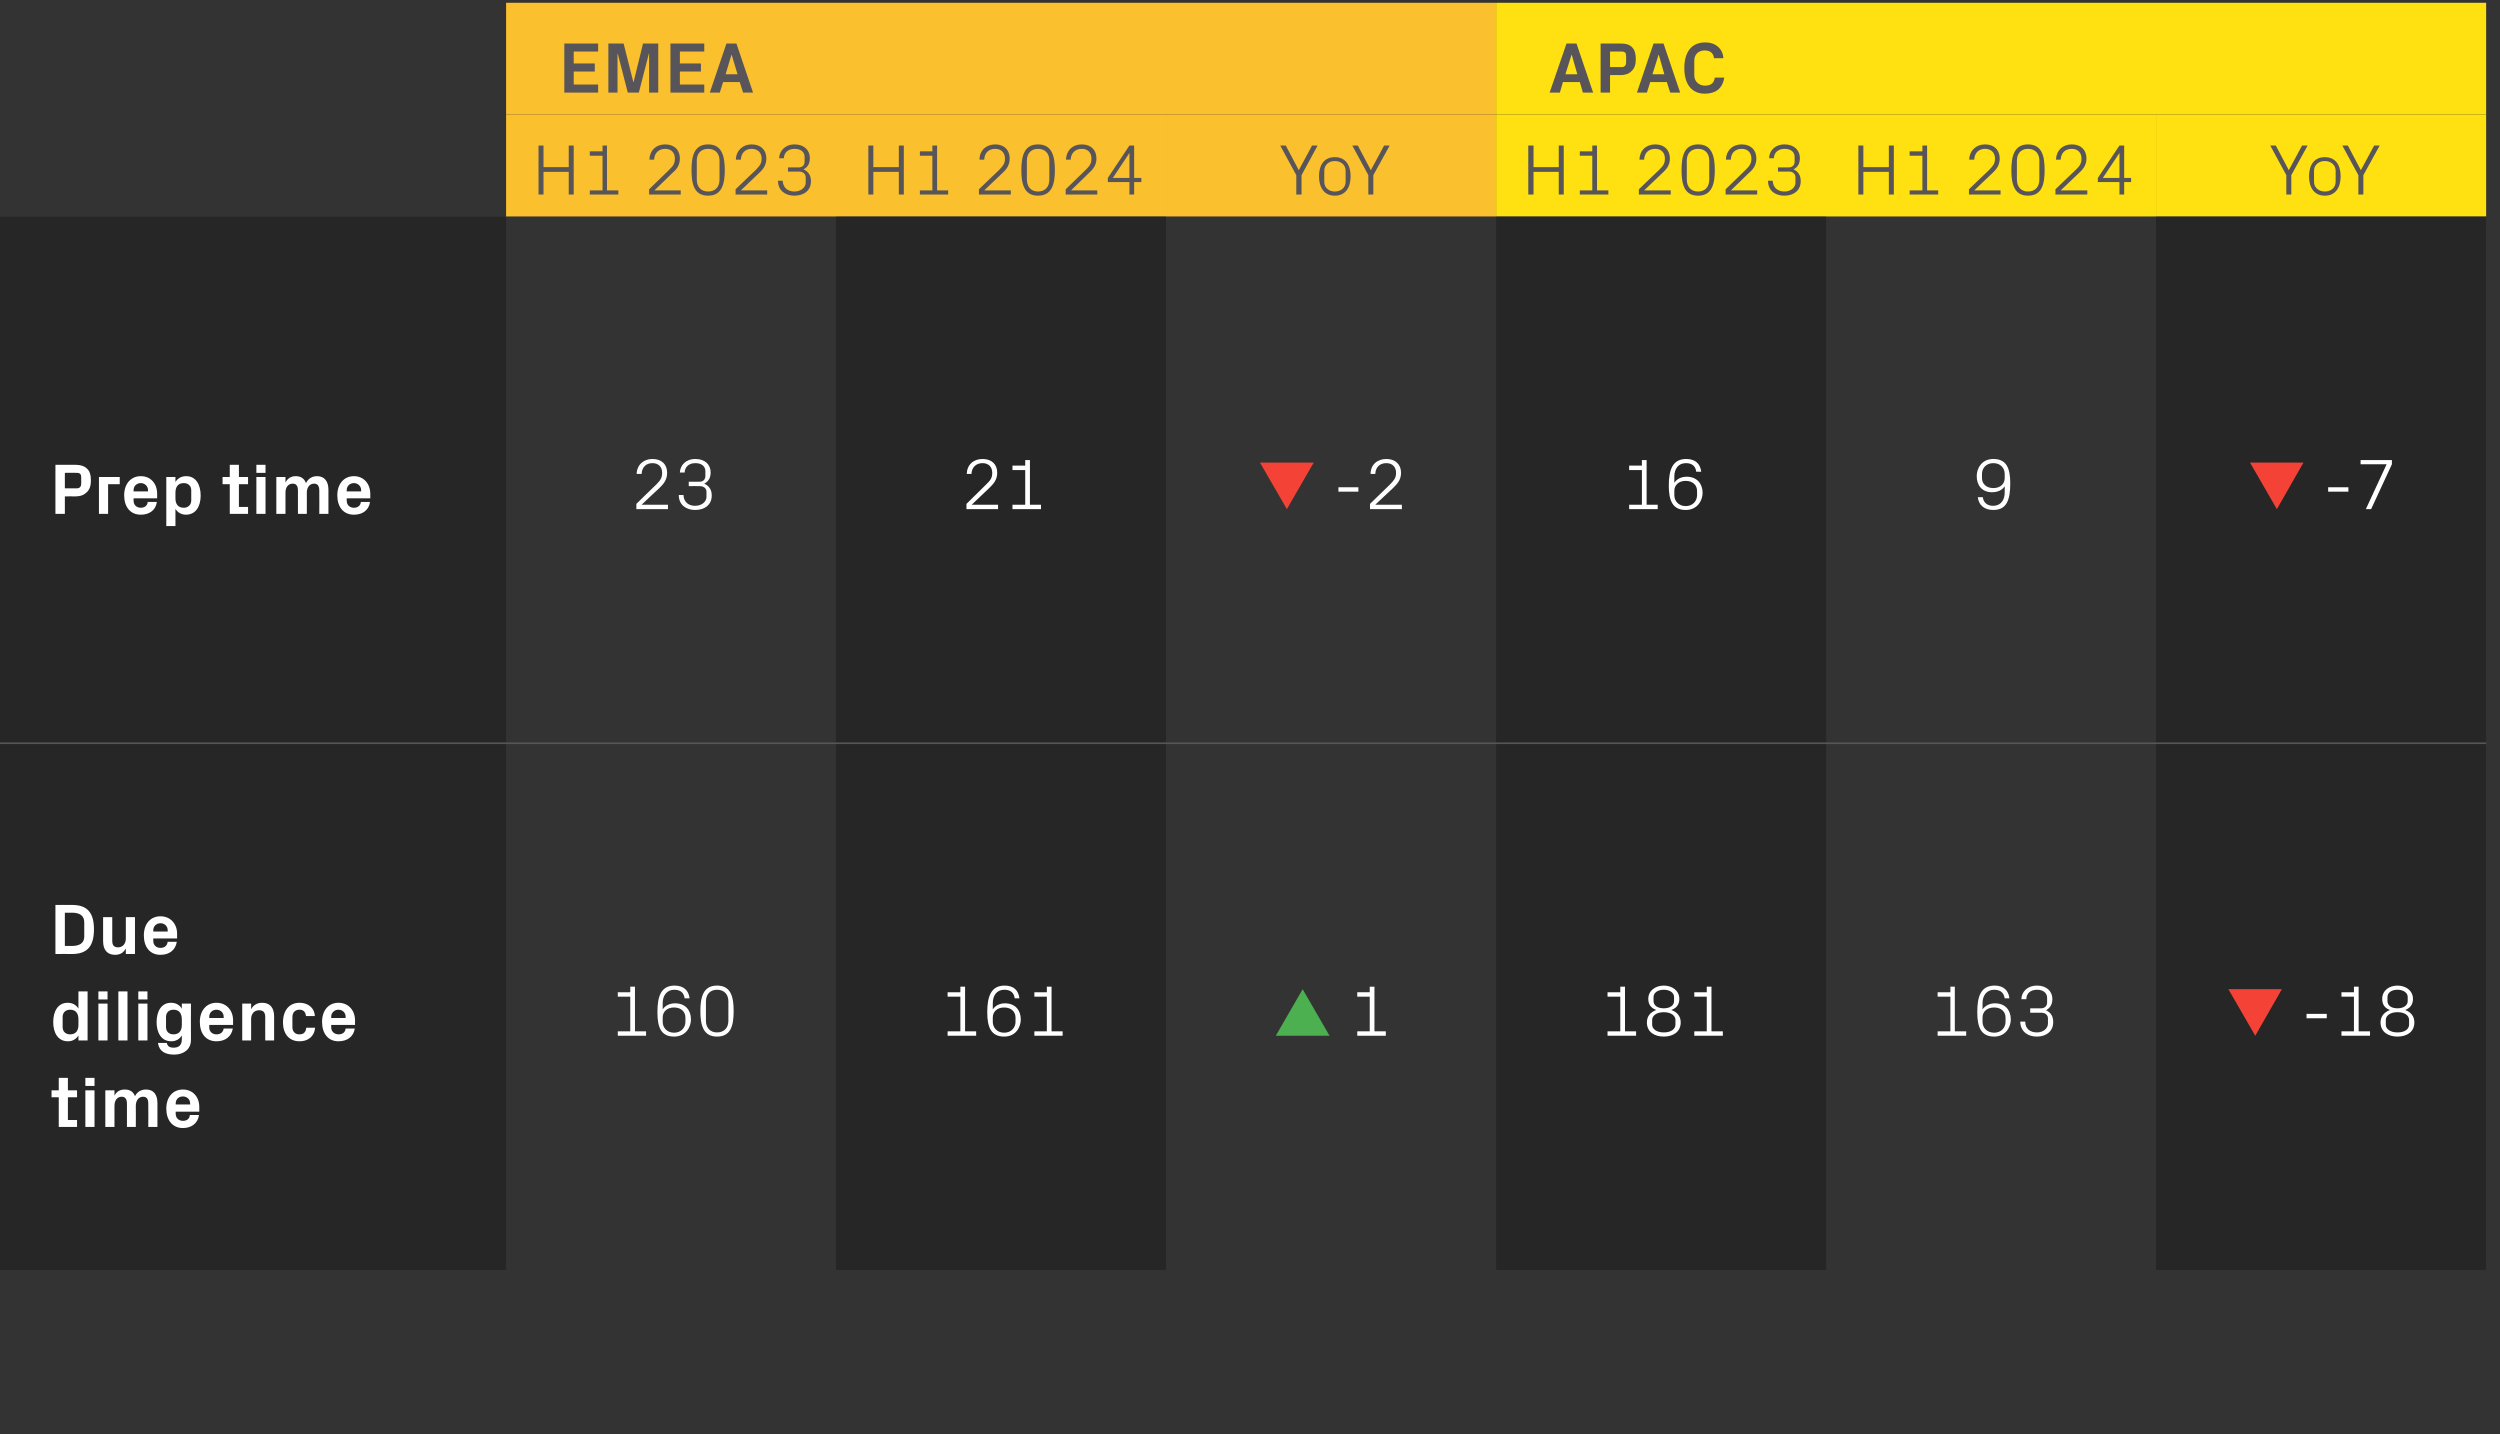 <?xml version="1.0" standalone="no"?><!DOCTYPE svg PUBLIC "-//W3C//DTD SVG 1.1//EN" "http://www.w3.org/Graphics/SVG/1.1/DTD/svg11.dtd"><svg xmlns="http://www.w3.org/2000/svg" version="1.1" width="902px" height="517.5px" viewBox="0 -1 902 517.5" style="top:-1px"><rect x="0" y="-1" width="902" height="517.5" fill="#333333" stroke="none"/>  <desc>,EMEA,APAC,,H1 2023,H1 2024,YoY,H1 2023,H1 2024,YoY,Prep time,23,21,￼ 2,16,9,￼ 7,Due diligence time,160,161,￼ 1,181,1...</desc>  <defs/>  <g class="svg-tables">    <g class="svg-table-background">      <rect x="182.6" y="0" width="357.2" height="40.3" class="svg-cell-fill" style="fill:#fbc02d;"/>      <rect x="539.8" y="0" width="357.2" height="40.3" class="svg-cell-fill" style="fill:#ffe010;"/>      <rect x="182.6" y="40.3" width="119.1" height="36.8" class="svg-cell-fill" style="fill:#fbc02d;"/>      <rect x="301.6" y="40.3" width="119.1" height="36.8" class="svg-cell-fill" style="fill:#fbc02d;"/>      <rect x="420.7" y="40.3" width="119.1" height="36.8" class="svg-cell-fill" style="fill:#fbc02d;"/>      <rect x="539.8" y="40.3" width="119.1" height="36.8" class="svg-cell-fill" style="fill:#ffe010;"/>      <rect x="658.8" y="40.3" width="119.1" height="36.8" class="svg-cell-fill" style="fill:#ffe010;"/>      <rect x="777.9" y="40.3" width="119.1" height="36.8" class="svg-cell-fill" style="fill:#ffe010;"/>      <rect x="-1" y="77.2" width="183.6" height="190" class="svg-cell-fill" style="fill:#262626;"/>      <line x1="-1" y1="267.2" x2="182.6" y2="267.2" stroke="#575559" stroke-width="0.5"/>      <line x1="182.6" y1="267.2" x2="301.7" y2="267.2" stroke="#575559" stroke-width="0.5"/>      <rect x="301.6" y="77.2" width="119.1" height="190" class="svg-cell-fill" style="fill:#262626;"/>      <line x1="301.6" y1="267.2" x2="420.7" y2="267.2" stroke="#575559" stroke-width="0.5"/>      <line x1="420.7" y1="267.2" x2="539.8" y2="267.2" stroke="#575559" stroke-width="0.5"/>      <rect x="539.8" y="77.2" width="119.1" height="190" class="svg-cell-fill" style="fill:#262626;"/>      <line x1="539.8" y1="267.2" x2="658.9" y2="267.2" stroke="#575559" stroke-width="0.5"/>      <line x1="658.8" y1="267.2" x2="777.9" y2="267.2" stroke="#575559" stroke-width="0.5"/>      <rect x="777.9" y="77.2" width="119.1" height="190" class="svg-cell-fill" style="fill:#262626;"/>      <line x1="777.9" y1="267.2" x2="897" y2="267.2" stroke="#575559" stroke-width="0.5"/>      <rect x="-1" y="267.2" width="183.6" height="190" class="svg-cell-fill" style="fill:#262626;"/>      <line x1="-1" y1="267.2" x2="182.6" y2="267.2" stroke="#575559" stroke-width="0.5"/>      <line x1="182.6" y1="267.2" x2="301.7" y2="267.2" stroke="#575559" stroke-width="0.5"/>      <rect x="301.6" y="267.2" width="119.1" height="190" class="svg-cell-fill" style="fill:#262626;"/>      <line x1="301.6" y1="267.2" x2="420.7" y2="267.2" stroke="#575559" stroke-width="0.5"/>      <line x1="420.7" y1="267.2" x2="539.8" y2="267.2" stroke="#575559" stroke-width="0.5"/>      <rect x="539.8" y="267.2" width="119.1" height="190" class="svg-cell-fill" style="fill:#262626;"/>      <line x1="539.8" y1="267.2" x2="658.9" y2="267.2" stroke="#575559" stroke-width="0.5"/>      <line x1="658.8" y1="267.2" x2="777.9" y2="267.2" stroke="#575559" stroke-width="0.5"/>      <rect x="777.9" y="267.2" width="119.1" height="190" class="svg-cell-fill" style="fill:#262626;"/>      <line x1="777.9" y1="267.2" x2="897" y2="267.2" stroke="#575559" stroke-width="0.5"/>    </g>  </g>  <g id="Polygon43420">    <path d="M 832.2 364.8 L 839.5 364.8 L 839.5 366.4 L 832.2 366.4 L 832.2 364.8 Z M 844.8 371.1 L 849.3 371.1 L 849.3 358.6 L 844.8 358.6 L 844.8 357 L 849.3 357 L 849.3 355 L 851 355 L 851 371.1 L 855.1 371.1 L 855.1 372.7 L 844.8 372.7 L 844.8 371.1 Z M 858.9 367.9 C 858.9 365.7 860.2 364.2 862.3 363.4 C 860.3 362.7 859.5 361.3 859.5 359.4 C 859.5 356.4 862 354.6 865 354.6 C 868 354.6 870.6 356.4 870.6 359.4 C 870.6 361.3 869.7 362.7 867.8 363.4 C 869.9 364.2 871.1 365.7 871.1 367.9 C 871.1 371.4 868.3 373 865 373 C 861.8 373 858.9 371.4 858.9 367.9 Z M 868.7 358.7 C 868.7 357.3 867.3 356.1 865 356.1 C 862.7 356.1 861.4 357.3 861.4 358.7 C 861.4 358.7 861.4 360.2 861.4 360.2 C 861.4 361.7 862.7 362.8 865 362.8 C 867.3 362.8 868.7 361.7 868.7 360.2 C 868.7 360.2 868.7 358.7 868.7 358.7 Z M 860.8 368.7 C 860.8 370.2 862.3 371.5 865 371.5 C 867.8 371.5 869.2 370.2 869.2 368.7 C 869.2 368.7 869.2 367 869.2 367 C 869.2 365.5 867.8 364.2 865 364.2 C 862.3 364.2 860.8 365.5 860.8 367 C 860.8 367 860.8 368.7 860.8 368.7 Z " stroke="none" fill="#fff"/>  </g>  <g id="Polygon43418">    <path d="M 699.1 371.1 L 703.7 371.1 L 703.7 358.6 L 699.1 358.6 L 699.1 357 L 703.7 357 L 703.7 355 L 705.3 355 L 705.3 371.1 L 709.4 371.1 L 709.4 372.7 L 699.1 372.7 L 699.1 371.1 Z M 713.4 364.2 C 713.4 358.6 714.6 354.6 719.7 354.6 C 722.9 354.6 724.7 356.4 725 359.2 C 725 359.2 723.3 359.2 723.3 359.2 C 723 357.4 722 356.1 719.5 356.1 C 716.8 356.1 715.3 358.2 715.3 360.9 C 715.3 360.9 715.3 363.2 715.3 363.2 C 716.3 361.8 717.9 361 719.8 361 C 723.5 361 725.5 363.5 725.5 366.8 C 725.5 369.5 723.7 373 719.5 373 C 714.7 373 713.4 369.5 713.4 364.2 Z M 723.6 367.7 C 723.6 367.7 723.6 366.1 723.6 366.1 C 723.6 364.1 722.1 362.5 719.5 362.5 C 716.8 362.5 715.3 364.1 715.3 366.1 C 715.3 366.1 715.3 367.7 715.3 367.7 C 715.3 369.7 716.8 371.6 719.5 371.6 C 722.1 371.6 723.6 369.7 723.6 367.7 Z M 732.5 364.4 L 732.5 362.8 C 732.5 362.8 736.4 362.81 736.4 362.8 C 737.8 362.8 738.6 361.9 738.6 360.7 C 738.6 360.7 738.6 359 738.6 359 C 738.6 357.3 737.2 356.1 735 356.1 C 732.5 356.1 731.1 357.5 731.1 359.5 C 731.1 359.5 729.3 359.5 729.3 359.5 C 729.4 356.9 731.4 354.6 735 354.6 C 738.3 354.6 740.5 356.6 740.5 359.4 C 740.5 361.5 739.6 362.7 738.2 363.5 C 739.9 364.3 740.8 365.6 740.8 367.8 C 740.8 371 738.4 373 734.9 373 C 731.6 373 729 371.2 728.9 367.6 C 728.9 367.6 730.7 367.6 730.7 367.6 C 730.7 370.2 732.5 371.5 734.9 371.5 C 737.3 371.5 738.9 370 738.9 368.3 C 738.9 368.3 738.9 366.4 738.9 366.4 C 738.9 365.3 738 364.4 736.6 364.4 C 736.58 364.35 732.5 364.4 732.5 364.4 Z " stroke="none" fill="#fff"/>  </g>  <g id="Polygon43417">    <path d="M 580 371.1 L 584.6 371.1 L 584.6 358.6 L 580 358.6 L 580 357 L 584.6 357 L 584.6 355 L 586.3 355 L 586.3 371.1 L 590.3 371.1 L 590.3 372.7 L 580 372.7 L 580 371.1 Z M 594.2 367.9 C 594.2 365.7 595.4 364.2 597.6 363.4 C 595.6 362.7 594.7 361.3 594.7 359.4 C 594.7 356.4 597.3 354.6 600.3 354.6 C 603.3 354.6 605.9 356.4 605.9 359.4 C 605.9 361.3 605 362.7 603 363.4 C 605.2 364.2 606.4 365.7 606.4 367.9 C 606.4 371.4 603.5 373 600.3 373 C 597 373 594.2 371.4 594.2 367.9 Z M 604 358.7 C 604 357.3 602.6 356.1 600.3 356.1 C 598 356.1 596.6 357.3 596.6 358.7 C 596.6 358.7 596.6 360.2 596.6 360.2 C 596.6 361.7 598 362.8 600.3 362.8 C 602.6 362.8 604 361.7 604 360.2 C 604 360.2 604 358.7 604 358.7 Z M 596.1 368.7 C 596.1 370.2 597.6 371.5 600.3 371.5 C 603 371.5 604.5 370.2 604.5 368.7 C 604.5 368.7 604.5 367 604.5 367 C 604.5 365.5 603 364.2 600.3 364.2 C 597.6 364.2 596.1 365.5 596.1 367 C 596.1 367 596.1 368.7 596.1 368.7 Z M 611.3 371.1 L 615.8 371.1 L 615.8 358.6 L 611.3 358.6 L 611.3 357 L 615.8 357 L 615.8 355 L 617.5 355 L 617.5 371.1 L 621.6 371.1 L 621.6 372.7 L 611.3 372.7 L 611.3 371.1 Z " stroke="none" fill="#fff"/>  </g>  <g id="Polygon43416">    <path d="M 489.7 371.1 L 494.2 371.1 L 494.2 358.6 L 489.7 358.6 L 489.7 357 L 494.2 357 L 494.2 355 L 495.9 355 L 495.9 371.1 L 500 371.1 L 500 372.7 L 489.7 372.7 L 489.7 371.1 Z " stroke="none" fill="#fff"/>  </g>  <g id="Polygon43414">    <path d="M 341.9 371.1 L 346.5 371.1 L 346.5 358.6 L 341.9 358.6 L 341.9 357 L 346.5 357 L 346.5 355 L 348.2 355 L 348.2 371.1 L 352.2 371.1 L 352.2 372.7 L 341.9 372.7 L 341.9 371.1 Z M 356.2 364.2 C 356.2 358.6 357.5 354.6 362.5 354.6 C 365.8 354.6 367.5 356.4 367.8 359.2 C 367.8 359.2 366.1 359.2 366.1 359.2 C 365.9 357.4 364.8 356.1 362.4 356.1 C 359.6 356.1 358.2 358.2 358.2 360.9 C 358.2 360.9 358.2 363.2 358.2 363.2 C 359.1 361.8 360.7 361 362.6 361 C 366.3 361 368.3 363.5 368.3 366.8 C 368.3 369.5 366.6 373 362.3 373 C 357.5 373 356.2 369.5 356.2 364.2 Z M 366.4 367.7 C 366.4 367.7 366.4 366.1 366.4 366.1 C 366.4 364.1 364.9 362.5 362.3 362.5 C 359.7 362.5 358.2 364.1 358.2 366.1 C 358.2 366.1 358.2 367.7 358.2 367.7 C 358.2 369.7 359.7 371.6 362.3 371.6 C 364.9 371.6 366.4 369.7 366.4 367.7 Z M 373.2 371.1 L 377.7 371.1 L 377.7 358.6 L 373.2 358.6 L 373.2 357 L 377.7 357 L 377.7 355 L 379.4 355 L 379.4 371.1 L 383.4 371.1 L 383.4 372.7 L 373.2 372.7 L 373.2 371.1 Z " stroke="none" fill="#fff"/>  </g>  <g id="Polygon43413">    <path d="M 222.9 371.1 L 227.4 371.1 L 227.4 358.6 L 222.9 358.6 L 222.9 357 L 227.4 357 L 227.4 355 L 229.1 355 L 229.1 371.1 L 233.1 371.1 L 233.1 372.7 L 222.9 372.7 L 222.9 371.1 Z M 237.2 364.2 C 237.2 358.6 238.4 354.6 243.4 354.6 C 246.7 354.6 248.5 356.4 248.8 359.2 C 248.8 359.2 247 359.2 247 359.2 C 246.8 357.4 245.7 356.1 243.3 356.1 C 240.6 356.1 239.1 358.2 239.1 360.9 C 239.1 360.9 239.1 363.2 239.1 363.2 C 240 361.8 241.6 361 243.6 361 C 247.3 361 249.3 363.5 249.3 366.8 C 249.3 369.5 247.5 373 243.2 373 C 238.4 373 237.2 369.5 237.2 364.2 Z M 247.3 367.7 C 247.3 367.7 247.3 366.1 247.3 366.1 C 247.3 364.1 245.8 362.5 243.2 362.5 C 240.6 362.5 239.1 364.1 239.1 366.1 C 239.1 366.1 239.1 367.7 239.1 367.7 C 239.1 369.7 240.6 371.6 243.2 371.6 C 245.8 371.6 247.3 369.7 247.3 367.7 Z M 258.7 373 C 253.8 373 252.7 369 252.7 363.8 C 252.7 358.6 253.8 354.6 258.7 354.6 C 263.7 354.6 264.7 358.6 264.7 363.8 C 264.7 369 263.7 373 258.7 373 Z M 262.8 360.3 C 262.8 357.7 261.2 356.1 258.7 356.1 C 256.3 356.1 254.7 357.7 254.7 360.3 C 254.7 360.3 254.7 367.3 254.7 367.3 C 254.7 369.9 256.3 371.5 258.7 371.5 C 261.2 371.5 262.8 369.9 262.8 367.3 C 262.8 367.3 262.8 360.3 262.8 360.3 Z " stroke="none" fill="#fff"/>  </g>  <g id="Polygon43412">    <path d="M 21.2 394.9 L 18.6 394.9 L 18.6 392.4 L 21.2 392.4 L 21.2 387.9 L 24.5 387.9 L 24.5 392.4 L 27.8 392.4 L 27.8 394.9 L 24.5 394.9 L 24.5 403.1 L 27.8 403.1 L 27.8 405.6 L 21.2 405.6 L 21.2 394.9 Z M 34.1 390.8 L 30.8 390.8 L 30.8 387.9 L 34.1 387.9 L 34.1 390.8 Z M 30.8 405.6 L 30.8 392.4 L 34.1 392.4 L 34.1 405.6 L 30.8 405.6 Z M 38 392.4 L 41.3 392.4 C 41.3 392.4 41.29 394.3 41.3 394.3 C 42 392.9 43.2 392.1 45 392.1 C 46.9 392.1 48.1 392.9 48.7 394.5 C 49.5 392.9 50.9 392.1 52.7 392.1 C 55.4 392.1 56.8 393.9 56.8 397 C 56.8 396.95 56.8 405.6 56.8 405.6 L 53.5 405.6 C 53.5 405.6 53.55 397.19 53.5 397.2 C 53.5 395.6 53 394.7 51.6 394.7 C 50.1 394.7 49 396 49 398 C 49.05 397.97 49 405.6 49 405.6 L 45.8 405.6 C 45.8 405.6 45.79 397.19 45.8 397.2 C 45.8 395.6 45.2 394.7 43.9 394.7 C 42.3 394.7 41.3 396 41.3 398 C 41.29 397.97 41.3 405.6 41.3 405.6 L 38 405.6 L 38 392.4 Z M 60 399 C 60 394.8 62.4 392.1 66 392.1 C 69.6 392.1 71.9 394.8 71.9 398.4 C 71.9 398.41 71.9 400.1 71.9 400.1 L 63.4 400.1 C 63.4 400.1 63.36 400.94 63.4 400.9 C 63.4 402.5 64.6 403.4 66 403.4 C 67.4 403.4 68.4 402.7 68.5 401.3 C 68.5 401.3 71.8 401.3 71.8 401.3 C 71.4 404.2 69.2 406 66 406 C 62.2 406 60 403.1 60 399 Z M 68.6 397.1 C 68.6 395.6 67.4 394.6 66 394.6 C 64.5 394.6 63.4 395.6 63.4 397.1 C 63.36 397.06 63.4 397.5 63.4 397.5 L 68.6 397.5 C 68.6 397.5 68.57 397.06 68.6 397.1 Z " stroke="none" fill="#fff"/>  </g>  <g id="Polygon43411">    <path d="M 28.3 374.4 C 28.3 374.4 28.3 372.61 28.3 372.6 C 27.5 373.9 26.2 374.7 24.5 374.7 C 20.9 374.7 19.2 371.6 19.2 367.8 C 19.2 363.9 20.9 360.8 24.4 360.8 C 26.2 360.8 27.5 361.6 28.3 362.9 C 28.3 362.93 28.3 356.7 28.3 356.7 L 31.6 356.7 L 31.6 374.4 L 28.3 374.4 Z M 25.3 363.3 C 23.6 363.3 22.6 364.4 22.6 365.9 C 22.6 365.9 22.6 369.6 22.6 369.6 C 22.6 371.1 23.6 372.2 25.3 372.2 C 27.4 372.2 28.3 370.8 28.3 368.8 C 28.3 368.8 28.3 366.8 28.3 366.8 C 28.3 364.7 27.4 363.3 25.3 363.3 Z M 38.8 359.6 L 35.5 359.6 L 35.5 356.7 L 38.8 356.7 L 38.8 359.6 Z M 35.5 374.4 L 35.5 361.1 L 38.8 361.1 L 38.8 374.4 L 35.5 374.4 Z M 42.7 374.4 L 42.7 356.7 L 46 356.7 L 46 374.4 L 42.7 374.4 Z M 53.2 359.6 L 49.9 359.6 L 49.9 356.7 L 53.2 356.7 L 53.2 359.6 Z M 49.9 374.4 L 49.9 361.1 L 53.2 361.1 L 53.2 374.4 L 49.9 374.4 Z M 57 375.3 C 57 375.3 60.2 375.3 60.2 375.3 C 60.4 376.4 61.1 377 62.6 377 C 64.2 377 65.6 376.4 65.6 374 C 65.6 374 65.6 372.6 65.6 372.6 C 64.8 373.9 63.5 374.7 61.8 374.7 C 58.2 374.7 56.5 371.6 56.5 367.8 C 56.5 363.9 58.2 360.8 61.7 360.8 C 63.5 360.8 64.8 361.6 65.6 362.9 C 65.6 362.93 65.6 361.1 65.6 361.1 L 68.9 361.1 C 68.9 361.1 68.85 374.2 68.9 374.2 C 68.9 377.8 66 379.5 62.9 379.5 C 59.7 379.5 57.4 378.4 57 375.3 Z M 62.6 363.3 C 60.9 363.3 59.9 364.4 59.9 365.9 C 59.9 365.9 59.9 369.6 59.9 369.6 C 59.9 371.1 60.9 372.2 62.6 372.2 C 64.7 372.2 65.6 370.8 65.6 368.8 C 65.6 368.8 65.6 366.8 65.6 366.8 C 65.6 364.7 64.7 363.3 62.6 363.3 Z M 72.1 367.7 C 72.1 363.6 74.5 360.8 78.1 360.8 C 81.7 360.8 84.1 363.5 84.1 367.2 C 84.06 367.17 84.1 368.8 84.1 368.8 L 75.5 368.8 C 75.5 368.8 75.52 369.7 75.5 369.7 C 75.5 371.3 76.7 372.2 78.1 372.2 C 79.6 372.2 80.5 371.4 80.7 370.1 C 80.7 370.1 84 370.1 84 370.1 C 83.5 373 81.3 374.7 78.1 374.7 C 74.3 374.7 72.1 371.9 72.1 367.7 Z M 80.7 365.8 C 80.7 364.4 79.6 363.3 78.1 363.3 C 76.6 363.3 75.5 364.4 75.5 365.8 C 75.52 365.82 75.5 366.3 75.5 366.3 L 80.7 366.3 C 80.7 366.3 80.72 365.82 80.7 365.8 Z M 95.7 366 C 95.7 364.4 95.1 363.5 93.5 363.5 C 91.7 363.5 90.6 364.8 90.6 366.7 C 90.64 366.73 90.6 374.4 90.6 374.4 L 87.4 374.4 L 87.4 361.1 L 90.6 361.1 C 90.6 361.1 90.64 363.06 90.6 363.1 C 91.4 361.7 92.7 360.8 94.6 360.8 C 97.5 360.8 98.9 362.7 98.9 365.7 C 98.92 365.72 98.9 374.4 98.9 374.4 L 95.7 374.4 C 95.7 374.4 95.67 365.95 95.7 366 Z M 108.1 360.8 C 110.8 360.8 113.4 362.3 113.6 365.6 C 113.6 365.6 110.4 365.6 110.4 365.6 C 110.2 363.9 109.3 363.3 108 363.3 C 106.6 363.3 105.5 364.2 105.5 366 C 105.5 366 105.5 369.6 105.5 369.6 C 105.5 371.2 106.5 372.2 108 372.2 C 109.4 372.2 110.3 371.6 110.5 369.8 C 110.5 369.8 113.7 369.8 113.7 369.8 C 113.4 373.1 111 374.7 108.1 374.7 C 104.2 374.7 102.1 371.9 102.1 367.9 C 102.1 363.5 104.4 360.8 108.1 360.8 Z M 116.2 367.7 C 116.2 363.6 118.5 360.8 122.1 360.8 C 125.7 360.8 128.1 363.5 128.1 367.2 C 128.07 367.17 128.1 368.8 128.1 368.8 L 119.5 368.8 C 119.5 368.8 119.53 369.7 119.5 369.7 C 119.5 371.3 120.8 372.2 122.2 372.2 C 123.6 372.2 124.6 371.4 124.7 370.1 C 124.7 370.1 128 370.1 128 370.1 C 127.6 373 125.3 374.7 122.1 374.7 C 118.4 374.7 116.2 371.9 116.2 367.7 Z M 124.7 365.8 C 124.7 364.4 123.6 363.3 122.1 363.3 C 120.7 363.3 119.5 364.4 119.5 365.8 C 119.53 365.82 119.5 366.3 119.5 366.3 L 124.7 366.3 C 124.7 366.3 124.74 365.82 124.7 365.8 Z " stroke="none" fill="#fff"/>  </g>  <g id="Polygon43410">    <path d="M 26 325.5 C 31.6 325.5 33.9 328.4 33.9 334.3 C 33.9 340.3 31.6 343.2 26 343.2 C 26.04 343.17 20 343.2 20 343.2 L 20 325.5 C 20 325.5 26.04 325.47 26 325.5 Z M 23.4 328.3 L 23.4 340.3 C 23.4 340.3 26.04 340.31 26 340.3 C 28.8 340.3 30.4 339.2 30.4 336.9 C 30.4 336.9 30.4 331.8 30.4 331.8 C 30.4 329.4 28.8 328.3 26 328.3 C 26.04 328.34 23.4 328.3 23.4 328.3 Z M 45.4 341.2 C 44.6 342.7 43.4 343.5 41.5 343.5 C 38.7 343.5 37.2 341.7 37.2 338.6 C 37.23 338.59 37.2 329.9 37.2 329.9 L 40.5 329.9 C 40.5 329.9 40.48 338.36 40.5 338.4 C 40.5 339.9 41 340.8 42.6 340.8 C 44.3 340.8 45.4 339.5 45.4 337.6 C 45.4 337.58 45.4 329.9 45.4 329.9 L 48.7 329.9 L 48.7 343.2 L 45.4 343.2 C 45.4 343.2 45.4 341.25 45.4 341.2 Z M 51.9 336.5 C 51.9 332.3 54.3 329.6 57.9 329.6 C 61.5 329.6 63.9 332.3 63.9 335.9 C 63.86 335.94 63.9 337.6 63.9 337.6 L 55.3 337.6 C 55.3 337.6 55.32 338.46 55.3 338.5 C 55.3 340.1 56.5 341 57.9 341 C 59.4 341 60.3 340.2 60.5 338.8 C 60.5 338.8 63.8 338.8 63.8 338.8 C 63.3 341.8 61.1 343.5 57.9 343.5 C 54.1 343.5 51.9 340.7 51.9 336.5 Z M 60.5 334.6 C 60.5 333.2 59.4 332.1 57.9 332.1 C 56.4 332.1 55.3 333.2 55.3 334.6 C 55.32 334.58 55.3 335.1 55.3 335.1 L 60.5 335.1 C 60.5 335.1 60.53 334.58 60.5 334.6 Z " stroke="none" fill="#fff"/>  </g>  <g id="Polygon43409">    <path d="M 840 174.8 L 847.3 174.8 L 847.3 176.4 L 840 176.4 L 840 174.8 Z M 855.5 182.7 L 853.6 182.7 L 861.1 166.5 L 851.7 166.5 L 851.7 165 L 863 165 L 863 166.5 L 855.5 182.7 Z " stroke="none" fill="#fff"/>  </g>  <g id="Polygon43407">    <path d="M 725.3 173.4 C 725.3 179.2 724.1 183 719.2 183 C 715.9 183 713.9 181.2 713.6 178.4 C 713.6 178.4 715.4 178.4 715.4 178.4 C 715.6 180.2 716.9 181.5 719.1 181.5 C 721.9 181.5 723.3 179.4 723.3 176.7 C 723.3 176.7 723.3 174.4 723.3 174.4 C 722.4 175.9 720.7 176.6 718.7 176.6 C 715.1 176.6 713.2 174.1 713.2 170.8 C 713.2 168.1 714.9 164.6 719.2 164.6 C 724 164.6 725.3 168 725.3 173.4 Z M 715.1 170 C 715.1 170 715.1 171.5 715.1 171.5 C 715.1 173.5 716.6 175.1 719.2 175.1 C 721.8 175.1 723.3 173.5 723.3 171.5 C 723.3 171.5 723.3 170 723.3 170 C 723.3 167.9 721.8 166.1 719.2 166.1 C 716.6 166.1 715.1 167.9 715.1 170 Z " stroke="none" fill="#fff"/>  </g>  <g id="Polygon43406">    <path d="M 587.8 181.1 L 592.4 181.1 L 592.4 168.6 L 587.8 168.6 L 587.8 167 L 592.4 167 L 592.4 165 L 594.1 165 L 594.1 181.1 L 598.1 181.1 L 598.1 182.7 L 587.8 182.7 L 587.8 181.1 Z M 602.1 174.2 C 602.1 168.6 603.4 164.6 608.4 164.6 C 611.7 164.6 613.5 166.4 613.8 169.2 C 613.8 169.2 612 169.2 612 169.2 C 611.8 167.4 610.7 166.1 608.3 166.1 C 605.5 166.1 604.1 168.2 604.1 170.9 C 604.1 170.9 604.1 173.2 604.1 173.2 C 605 171.8 606.6 171 608.6 171 C 612.2 171 614.3 173.5 614.3 176.8 C 614.3 179.5 612.5 183 608.2 183 C 603.4 183 602.1 179.5 602.1 174.2 Z M 612.3 177.7 C 612.3 177.7 612.3 176.1 612.3 176.1 C 612.3 174.1 610.8 172.5 608.2 172.5 C 605.6 172.5 604.1 174.1 604.1 176.1 C 604.1 176.1 604.1 177.7 604.1 177.7 C 604.1 179.7 605.6 181.6 608.2 181.6 C 610.8 181.6 612.3 179.7 612.3 177.7 Z " stroke="none" fill="#fff"/>  </g>  <g id="Polygon43405">    <path d="M 482.9 174.8 L 490.1 174.8 L 490.1 176.4 L 482.9 176.4 L 482.9 174.8 Z M 496.2 181.1 L 505.8 181.1 L 505.8 182.7 L 494.3 182.7 L 494.3 180.8 C 494.3 180.8 501.6 173.67 501.6 173.7 C 502.8 172.4 503.7 171.6 503.7 169.6 C 503.7 167.5 502.4 166.1 500.2 166.1 C 497.8 166.1 496.3 167.6 496.2 170 C 496.2 170 494.5 170 494.5 170 C 494.5 166.7 496.9 164.6 500.2 164.6 C 503.4 164.6 505.5 166.5 505.5 169.6 C 505.5 172.3 503.9 173.8 502.6 175.1 C 502.59 175.05 496.2 181.1 496.2 181.1 L 496.2 181.1 Z " stroke="none" fill="#fff"/>  </g>  <g id="Polygon43403">    <path d="M 350.6 181.1 L 360.1 181.1 L 360.1 182.7 L 348.7 182.7 L 348.7 180.8 C 348.7 180.8 355.93 173.67 355.9 173.7 C 357.2 172.4 358 171.6 358 169.6 C 358 167.5 356.7 166.1 354.5 166.1 C 352.2 166.1 350.6 167.6 350.5 170 C 350.5 170 348.8 170 348.8 170 C 348.9 166.7 351.2 164.6 354.5 164.6 C 357.8 164.6 359.8 166.5 359.8 169.6 C 359.8 172.3 358.2 173.8 356.9 175.1 C 356.91 175.05 350.6 181.1 350.6 181.1 L 350.6 181.1 Z M 365.3 181.1 L 369.9 181.1 L 369.9 168.6 L 365.3 168.6 L 365.3 167 L 369.9 167 L 369.9 165 L 371.6 165 L 371.6 181.1 L 375.6 181.1 L 375.6 182.7 L 365.3 182.7 L 365.3 181.1 Z " stroke="none" fill="#fff"/>  </g>  <g id="Polygon43402">    <path d="M 231.5 181.1 L 241 181.1 L 241 182.7 L 229.6 182.7 L 229.6 180.8 C 229.6 180.8 236.87 173.67 236.9 173.7 C 238.1 172.4 238.9 171.6 238.9 169.6 C 238.9 167.5 237.6 166.1 235.4 166.1 C 233.1 166.1 231.6 167.6 231.5 170 C 231.5 170 229.7 170 229.7 170 C 229.8 166.7 232.2 164.6 235.4 164.6 C 238.7 164.6 240.7 166.5 240.7 169.6 C 240.7 172.3 239.2 173.8 237.9 175.1 C 237.86 175.05 231.5 181.1 231.5 181.1 L 231.5 181.1 Z M 248.5 174.4 L 248.5 172.8 C 248.5 172.8 252.35 172.81 252.4 172.8 C 253.8 172.8 254.5 171.9 254.5 170.7 C 254.5 170.7 254.5 169 254.5 169 C 254.5 167.3 253.2 166.1 250.9 166.1 C 248.5 166.1 247.1 167.5 247 169.5 C 247 169.5 245.3 169.5 245.3 169.5 C 245.4 166.9 247.4 164.6 250.9 164.6 C 254.3 164.6 256.4 166.6 256.4 169.4 C 256.4 171.5 255.6 172.7 254.1 173.5 C 255.8 174.3 256.8 175.6 256.8 177.8 C 256.8 181 254.4 183 250.8 183 C 247.6 183 244.9 181.2 244.9 177.6 C 244.9 177.6 246.6 177.6 246.6 177.6 C 246.7 180.2 248.5 181.5 250.8 181.5 C 253.2 181.5 254.9 180 254.9 178.3 C 254.9 178.3 254.9 176.4 254.9 176.4 C 254.9 175.3 254 174.4 252.5 174.4 C 252.54 174.35 248.5 174.4 248.5 174.4 Z " stroke="none" fill="#fff"/>  </g>  <g id="Polygon43401">    <path d="M 23.4 178.1 L 23.4 184.4 L 20 184.4 L 20 166.7 C 20 166.7 27.26 166.71 27.3 166.7 C 29.1 166.7 30.5 167.2 31.4 168.1 C 32.4 169 32.8 170.4 32.8 172.4 C 32.8 174.3 32.3 175.7 31.3 176.6 C 30.3 177.6 29 178.1 27.3 178.1 C 27.28 178.06 23.4 178.1 23.4 178.1 Z M 27.6 175.2 C 28.8 175.2 29.3 174.6 29.3 173.4 C 29.3 173.4 29.3 171.2 29.3 171.2 C 29.3 170.1 28.9 169.6 27.6 169.6 C 27.62 169.57 23.4 169.6 23.4 169.6 L 23.4 175.2 C 23.4 175.2 27.62 175.2 27.6 175.2 Z M 35.7 171.1 L 43.2 171.1 L 43.2 173.7 L 39 173.7 L 39 184.4 L 35.7 184.4 L 35.7 171.1 Z M 44.8 177.7 C 44.8 173.6 47.2 170.8 50.8 170.8 C 54.4 170.8 56.7 173.5 56.7 177.2 C 56.7 177.17 56.7 178.8 56.7 178.8 L 48.2 178.8 C 48.2 178.8 48.16 179.7 48.2 179.7 C 48.2 181.3 49.4 182.2 50.8 182.2 C 52.2 182.2 53.2 181.4 53.3 180.1 C 53.3 180.1 56.6 180.1 56.6 180.1 C 56.2 183 54 184.7 50.8 184.7 C 47 184.7 44.8 181.9 44.8 177.7 Z M 53.4 175.8 C 53.4 174.4 52.2 173.3 50.8 173.3 C 49.3 173.3 48.2 174.4 48.2 175.8 C 48.16 175.82 48.2 176.3 48.2 176.3 L 53.4 176.3 C 53.4 176.3 53.37 175.82 53.4 175.8 Z M 60 188.8 L 60 171.1 L 63.3 171.1 C 63.3 171.1 63.28 172.93 63.3 172.9 C 64.1 171.6 65.4 170.8 67.2 170.8 C 70.7 170.8 72.4 173.9 72.4 177.8 C 72.4 181.6 70.7 184.7 67.1 184.7 C 65.4 184.7 64.1 183.9 63.3 182.6 C 63.28 182.61 63.3 188.8 63.3 188.8 L 60 188.8 Z M 63.3 178.8 C 63.3 180.8 64.2 182.2 66.3 182.2 C 67.9 182.2 69 181.1 69 179.6 C 69 179.6 69 175.9 69 175.9 C 69 174.4 68 173.3 66.3 173.3 C 64.2 173.3 63.3 174.7 63.3 176.8 C 63.3 176.8 63.3 178.8 63.3 178.8 Z M 82.9 173.7 L 80.3 173.7 L 80.3 171.1 L 82.9 171.1 L 82.9 166.7 L 86.2 166.7 L 86.2 171.1 L 89.5 171.1 L 89.5 173.7 L 86.2 173.7 L 86.2 181.9 L 89.5 181.9 L 89.5 184.4 L 82.9 184.4 L 82.9 173.7 Z M 95.8 169.6 L 92.5 169.6 L 92.5 166.7 L 95.8 166.7 L 95.8 169.6 Z M 92.5 184.4 L 92.5 171.1 L 95.8 171.1 L 95.8 184.4 L 92.5 184.4 Z M 99.7 171.1 L 103 171.1 C 103 171.1 102.98 173.06 103 173.1 C 103.7 171.7 104.9 170.8 106.7 170.8 C 108.6 170.8 109.8 171.7 110.4 173.3 C 111.2 171.7 112.6 170.8 114.4 170.8 C 117.1 170.8 118.5 172.7 118.5 175.7 C 118.49 175.72 118.5 184.4 118.5 184.4 L 115.2 184.4 C 115.2 184.4 115.24 175.95 115.2 176 C 115.2 174.3 114.6 173.5 113.3 173.5 C 111.8 173.5 110.7 174.8 110.7 176.7 C 110.74 176.73 110.7 184.4 110.7 184.4 L 107.5 184.4 C 107.5 184.4 107.48 175.95 107.5 176 C 107.5 174.3 106.9 173.5 105.6 173.5 C 104 173.5 103 174.8 103 176.7 C 102.98 176.73 103 184.4 103 184.4 L 99.7 184.4 L 99.7 171.1 Z M 121.7 177.7 C 121.7 173.6 124.1 170.8 127.7 170.8 C 131.2 170.8 133.6 173.5 133.6 177.2 C 133.59 177.17 133.6 178.8 133.6 178.8 L 125.1 178.8 C 125.1 178.8 125.05 179.7 125.1 179.7 C 125.1 181.3 126.3 182.2 127.7 182.2 C 129.1 182.2 130.1 181.4 130.2 180.1 C 130.2 180.1 133.5 180.1 133.5 180.1 C 133.1 183 130.9 184.7 127.7 184.7 C 123.9 184.7 121.7 181.9 121.7 177.7 Z M 130.3 175.8 C 130.3 174.4 129.1 173.3 127.7 173.3 C 126.2 173.3 125.1 174.4 125.1 175.8 C 125.05 175.82 125.1 176.3 125.1 176.3 L 130.3 176.3 C 130.3 176.3 130.26 175.82 130.3 175.8 Z " stroke="none" fill="#fff"/>  </g>  <g id="Polygon43400">    <path d="M 819.1 51.5 L 821.1 51.5 L 825.8 60.4 L 830.6 51.5 L 832.6 51.5 L 826.7 62.2 L 826.7 69.2 L 824.9 69.2 L 824.9 62.2 L 819.1 51.5 Z M 838.8 55.7 C 842.7 55.7 844.5 58.6 844.5 62.6 C 844.5 66.6 842.7 69.6 838.8 69.6 C 834.9 69.6 833.1 66.6 833.1 62.6 C 833.1 58.6 834.9 55.7 838.8 55.7 Z M 842.7 60.6 C 842.7 58.5 841 57.1 838.8 57.1 C 836.6 57.1 834.9 58.5 834.9 60.6 C 834.9 60.6 834.9 64.6 834.9 64.6 C 834.9 66.7 836.6 68.1 838.8 68.1 C 841 68.1 842.7 66.7 842.7 64.6 C 842.7 64.6 842.7 60.6 842.7 60.6 Z M 845.1 51.5 L 847.1 51.5 L 851.8 60.4 L 856.6 51.5 L 858.6 51.5 L 852.7 62.2 L 852.7 69.2 L 850.9 69.2 L 850.9 62.2 L 845.1 51.5 Z " stroke="none" fill="#575559"/>  </g>  <g id="Polygon43399">    <path d="M 681.5 61 L 672.3 61 L 672.3 69.2 L 670.5 69.2 L 670.5 51.5 L 672.3 51.5 L 672.3 59.3 L 681.5 59.3 L 681.5 51.5 L 683.3 51.5 L 683.3 69.2 L 681.5 69.2 L 681.5 61 Z M 689 67.7 L 693.6 67.7 L 693.6 55.2 L 689 55.2 L 689 53.6 L 693.6 53.6 L 693.6 51.5 L 695.3 51.5 L 695.3 67.7 L 699.3 67.7 L 699.3 69.2 L 689 69.2 L 689 67.7 Z M 712.3 67.7 L 721.8 67.7 L 721.8 69.2 L 710.4 69.2 L 710.4 67.3 C 710.4 67.3 717.67 60.26 717.7 60.3 C 718.9 59 719.8 58.2 719.8 56.2 C 719.8 54.1 718.4 52.7 716.2 52.7 C 713.9 52.7 712.4 54.2 712.3 56.6 C 712.3 56.6 710.5 56.6 710.5 56.6 C 710.6 53.3 713 51.1 716.2 51.1 C 719.5 51.1 721.5 53.1 721.5 56.2 C 721.5 58.9 720 60.4 718.7 61.6 C 718.66 61.64 712.3 67.7 712.3 67.7 L 712.3 67.7 Z M 731.7 69.6 C 726.8 69.6 725.7 65.5 725.7 60.4 C 725.7 55.2 726.8 51.1 731.7 51.1 C 736.7 51.1 737.7 55.2 737.7 60.4 C 737.7 65.5 736.7 69.6 731.7 69.6 Z M 735.8 56.9 C 735.8 54.3 734.2 52.7 731.7 52.7 C 729.3 52.7 727.7 54.3 727.7 56.9 C 727.7 56.9 727.7 63.8 727.7 63.8 C 727.7 66.5 729.3 68.1 731.7 68.1 C 734.2 68.1 735.8 66.5 735.8 63.8 C 735.8 63.8 735.8 56.9 735.8 56.9 Z M 743.5 67.7 L 753.1 67.7 L 753.1 69.2 L 741.6 69.2 L 741.6 67.3 C 741.6 67.3 748.9 60.26 748.9 60.3 C 750.2 59 751 58.2 751 56.2 C 751 54.1 749.7 52.7 747.5 52.7 C 745.1 52.7 743.6 54.2 743.5 56.6 C 743.5 56.6 741.8 56.6 741.8 56.6 C 741.9 53.3 744.2 51.1 747.5 51.1 C 750.8 51.1 752.8 53.1 752.8 56.2 C 752.8 58.9 751.2 60.4 749.9 61.6 C 749.89 61.64 743.5 67.7 743.5 67.7 L 743.5 67.7 Z M 764.7 69.2 L 764.7 64.7 L 756.9 64.7 L 756.9 63.2 L 764.7 51.5 L 766.4 51.5 L 766.4 63.2 L 768.9 63.2 L 768.9 64.7 L 766.4 64.7 L 766.4 69.2 L 764.7 69.2 Z M 758.7 63.2 L 764.7 63.2 L 764.7 54.2 L 758.7 63.2 Z " stroke="none" fill="#575559"/>  </g>  <g id="Polygon43398">    <path d="M 562.4 61 L 553.3 61 L 553.3 69.2 L 551.4 69.2 L 551.4 51.5 L 553.3 51.5 L 553.3 59.3 L 562.4 59.3 L 562.4 51.5 L 564.2 51.5 L 564.2 69.2 L 562.4 69.2 L 562.4 61 Z M 570 67.7 L 574.5 67.7 L 574.5 55.2 L 570 55.2 L 570 53.6 L 574.5 53.6 L 574.5 51.5 L 576.2 51.5 L 576.2 67.7 L 580.3 67.7 L 580.3 69.2 L 570 69.2 L 570 67.7 Z M 593.2 67.7 L 602.8 67.7 L 602.8 69.2 L 591.3 69.2 L 591.3 67.3 C 591.3 67.3 598.61 60.26 598.6 60.3 C 599.9 59 600.7 58.2 600.7 56.2 C 600.7 54.1 599.4 52.7 597.2 52.7 C 594.8 52.7 593.3 54.2 593.2 56.6 C 593.2 56.6 591.5 56.6 591.5 56.6 C 591.6 53.3 593.9 51.1 597.2 51.1 C 600.5 51.1 602.5 53.1 602.5 56.2 C 602.5 58.9 600.9 60.4 599.6 61.6 C 599.6 61.64 593.2 67.7 593.2 67.7 L 593.2 67.7 Z M 612.7 69.6 C 607.7 69.6 606.7 65.5 606.7 60.4 C 606.7 55.2 607.7 51.1 612.7 51.1 C 617.6 51.1 618.7 55.2 618.7 60.4 C 618.7 65.5 617.6 69.6 612.7 69.6 Z M 616.7 56.9 C 616.7 54.3 615.1 52.7 612.7 52.7 C 610.2 52.7 608.6 54.3 608.6 56.9 C 608.6 56.9 608.6 63.8 608.6 63.8 C 608.6 66.5 610.2 68.1 612.7 68.1 C 615.1 68.1 616.7 66.5 616.7 63.8 C 616.7 63.8 616.7 56.9 616.7 56.9 Z M 624.5 67.7 L 634 67.7 L 634 69.2 L 622.6 69.2 L 622.6 67.3 C 622.6 67.3 629.85 60.26 629.8 60.3 C 631.1 59 631.9 58.2 631.9 56.2 C 631.9 54.1 630.6 52.7 628.4 52.7 C 626.1 52.7 624.5 54.2 624.5 56.6 C 624.5 56.6 622.7 56.6 622.7 56.6 C 622.8 53.3 625.1 51.1 628.4 51.1 C 631.7 51.1 633.7 53.1 633.7 56.2 C 633.7 58.9 632.2 60.4 630.8 61.6 C 630.84 61.64 624.5 67.7 624.5 67.7 L 624.5 67.7 Z M 641.5 60.9 L 641.5 59.4 C 641.5 59.4 645.33 59.4 645.3 59.4 C 646.8 59.4 647.5 58.5 647.5 57.3 C 647.5 57.3 647.5 55.6 647.5 55.6 C 647.5 53.9 646.2 52.7 643.9 52.7 C 641.5 52.7 640.1 54.1 640 56.1 C 640 56.1 638.3 56.1 638.3 56.1 C 638.3 53.5 640.3 51.1 643.9 51.1 C 647.3 51.1 649.4 53.2 649.4 56 C 649.4 58.1 648.6 59.3 647.1 60.1 C 648.8 60.9 649.7 62.2 649.7 64.4 C 649.7 67.6 647.3 69.6 643.8 69.6 C 640.5 69.6 637.9 67.8 637.9 64.2 C 637.9 64.2 639.6 64.2 639.6 64.2 C 639.7 66.8 641.5 68.1 643.8 68.1 C 646.2 68.1 647.8 66.6 647.8 64.9 C 647.8 64.9 647.8 63 647.8 63 C 647.8 61.8 646.9 60.9 645.5 60.9 C 645.52 60.93 641.5 60.9 641.5 60.9 Z " stroke="none" fill="#575559"/>  </g>  <g id="Polygon43397">    <path d="M 461.9 51.5 L 463.9 51.5 L 468.6 60.4 L 473.4 51.5 L 475.4 51.5 L 469.6 62.2 L 469.6 69.2 L 467.7 69.2 L 467.7 62.2 L 461.9 51.5 Z M 481.6 55.7 C 485.5 55.7 487.3 58.6 487.3 62.6 C 487.3 66.6 485.5 69.6 481.6 69.6 C 477.7 69.6 475.9 66.6 475.9 62.6 C 475.9 58.6 477.7 55.7 481.6 55.7 Z M 485.5 60.6 C 485.5 58.5 483.8 57.1 481.6 57.1 C 479.4 57.1 477.8 58.5 477.8 60.6 C 477.8 60.6 477.8 64.6 477.8 64.6 C 477.8 66.7 479.4 68.1 481.6 68.1 C 483.8 68.1 485.5 66.7 485.5 64.6 C 485.5 64.6 485.5 60.6 485.5 60.6 Z M 487.9 51.5 L 489.9 51.5 L 494.6 60.4 L 499.4 51.5 L 501.4 51.5 L 495.5 62.2 L 495.5 69.2 L 493.7 69.2 L 493.7 62.2 L 487.9 51.5 Z " stroke="none" fill="#575559"/>  </g>  <g id="Polygon43396">    <path d="M 324.3 61 L 315.1 61 L 315.1 69.2 L 313.3 69.2 L 313.3 51.5 L 315.1 51.5 L 315.1 59.3 L 324.3 59.3 L 324.3 51.5 L 326.1 51.5 L 326.1 69.2 L 324.3 69.2 L 324.3 61 Z M 331.9 67.7 L 336.4 67.7 L 336.4 55.2 L 331.9 55.2 L 331.9 53.6 L 336.4 53.6 L 336.4 51.5 L 338.1 51.5 L 338.1 67.7 L 342.1 67.7 L 342.1 69.2 L 331.9 69.2 L 331.9 67.7 Z M 355.1 67.7 L 364.7 67.7 L 364.7 69.2 L 353.2 69.2 L 353.2 67.3 C 353.2 67.3 360.49 60.26 360.5 60.3 C 361.7 59 362.6 58.2 362.6 56.2 C 362.6 54.1 361.2 52.7 359.1 52.7 C 356.7 52.7 355.2 54.2 355.1 56.6 C 355.1 56.6 353.4 56.6 353.4 56.6 C 353.4 53.3 355.8 51.1 359.1 51.1 C 362.3 51.1 364.3 53.1 364.3 56.2 C 364.3 58.9 362.8 60.4 361.5 61.6 C 361.48 61.64 355.1 67.7 355.1 67.7 L 355.1 67.7 Z M 374.5 69.6 C 369.6 69.6 368.5 65.5 368.5 60.4 C 368.5 55.2 369.6 51.1 374.5 51.1 C 379.5 51.1 380.6 55.2 380.6 60.4 C 380.6 65.5 379.5 69.6 374.5 69.6 Z M 378.6 56.9 C 378.6 54.3 377 52.7 374.5 52.7 C 372.1 52.7 370.5 54.3 370.5 56.9 C 370.5 56.9 370.5 63.8 370.5 63.8 C 370.5 66.5 372.1 68.1 374.5 68.1 C 377 68.1 378.6 66.5 378.6 63.8 C 378.6 63.8 378.6 56.9 378.6 56.9 Z M 386.4 67.7 L 395.9 67.7 L 395.9 69.2 L 384.5 69.2 L 384.5 67.3 C 384.5 67.3 391.73 60.26 391.7 60.3 C 393 59 393.8 58.2 393.8 56.2 C 393.8 54.1 392.5 52.7 390.3 52.7 C 388 52.7 386.4 54.2 386.3 56.6 C 386.3 56.6 384.6 56.6 384.6 56.6 C 384.7 53.3 387 51.1 390.3 51.1 C 393.6 51.1 395.6 53.1 395.6 56.2 C 395.6 58.9 394 60.4 392.7 61.6 C 392.72 61.64 386.4 67.7 386.4 67.7 L 386.4 67.7 Z M 407.5 69.2 L 407.5 64.7 L 399.7 64.7 L 399.7 63.2 L 407.5 51.5 L 409.2 51.5 L 409.2 63.2 L 411.8 63.2 L 411.8 64.7 L 409.2 64.7 L 409.2 69.2 L 407.5 69.2 Z M 401.5 63.2 L 407.5 63.2 L 407.5 54.2 L 401.5 63.2 Z " stroke="none" fill="#575559"/>  </g>  <g id="Polygon43395">    <path d="M 205.2 61 L 196.1 61 L 196.1 69.2 L 194.3 69.2 L 194.3 51.5 L 196.1 51.5 L 196.1 59.3 L 205.2 59.3 L 205.2 51.5 L 207 51.5 L 207 69.2 L 205.2 69.2 L 205.2 61 Z M 212.8 67.7 L 217.4 67.7 L 217.4 55.2 L 212.8 55.2 L 212.8 53.6 L 217.4 53.6 L 217.4 51.5 L 219 51.5 L 219 67.7 L 223.1 67.7 L 223.1 69.2 L 212.8 69.2 L 212.8 67.7 Z M 236.1 67.7 L 245.6 67.7 L 245.6 69.2 L 234.2 69.2 L 234.2 67.3 C 234.2 67.3 241.44 60.26 241.4 60.3 C 242.7 59 243.5 58.2 243.5 56.2 C 243.5 54.1 242.2 52.7 240 52.7 C 237.7 52.7 236.1 54.2 236 56.6 C 236 56.6 234.3 56.6 234.3 56.6 C 234.4 53.3 236.7 51.1 240 51.1 C 243.3 51.1 245.3 53.1 245.3 56.2 C 245.3 58.9 243.8 60.4 242.4 61.6 C 242.42 61.64 236.1 67.7 236.1 67.7 L 236.1 67.7 Z M 255.5 69.6 C 250.5 69.6 249.5 65.5 249.5 60.4 C 249.5 55.2 250.5 51.1 255.5 51.1 C 260.4 51.1 261.5 55.2 261.5 60.4 C 261.5 65.5 260.4 69.6 255.5 69.6 Z M 259.6 56.9 C 259.6 54.3 258 52.7 255.5 52.7 C 253 52.7 251.4 54.3 251.4 56.9 C 251.4 56.9 251.4 63.8 251.4 63.8 C 251.4 66.5 253 68.1 255.5 68.1 C 258 68.1 259.6 66.5 259.6 63.8 C 259.6 63.8 259.6 56.9 259.6 56.9 Z M 267.3 67.7 L 276.8 67.7 L 276.8 69.2 L 265.4 69.2 L 265.4 67.3 C 265.4 67.3 272.67 60.26 272.7 60.3 C 273.9 59 274.8 58.2 274.8 56.2 C 274.8 54.1 273.4 52.7 271.2 52.7 C 268.9 52.7 267.4 54.2 267.3 56.6 C 267.3 56.6 265.5 56.6 265.5 56.6 C 265.6 53.3 268 51.1 271.2 51.1 C 274.5 51.1 276.5 53.1 276.5 56.2 C 276.5 58.9 275 60.4 273.7 61.6 C 273.66 61.64 267.3 67.7 267.3 67.7 L 267.3 67.7 Z M 284.3 60.9 L 284.3 59.4 C 284.3 59.4 288.16 59.4 288.2 59.4 C 289.6 59.4 290.3 58.5 290.3 57.3 C 290.3 57.3 290.3 55.6 290.3 55.6 C 290.3 53.9 289 52.7 286.7 52.7 C 284.3 52.7 282.9 54.1 282.8 56.1 C 282.8 56.1 281.1 56.1 281.1 56.1 C 281.2 53.5 283.2 51.1 286.7 51.1 C 290.1 51.1 292.2 53.2 292.2 56 C 292.2 58.1 291.4 59.3 289.9 60.1 C 291.6 60.9 292.6 62.2 292.6 64.4 C 292.6 67.6 290.2 69.6 286.6 69.6 C 283.4 69.6 280.7 67.8 280.7 64.2 C 280.7 64.2 282.4 64.2 282.4 64.2 C 282.5 66.8 284.3 68.1 286.6 68.1 C 289 68.1 290.7 66.6 290.7 64.9 C 290.7 64.9 290.7 63 290.7 63 C 290.7 61.8 289.8 60.9 288.3 60.9 C 288.34 60.93 284.3 60.9 284.3 60.9 Z " stroke="none" fill="#575559"/>  </g>  <g id="Polygon43394">    <path d="M 570 28.6 L 563.9 28.6 L 562.8 32.4 L 559.1 32.4 L 565.2 14.7 L 568.8 14.7 L 574.8 32.4 L 571.1 32.4 L 570 28.6 Z M 567.1 18.8 L 567 18.8 L 564.8 25.8 L 569.1 25.8 L 567.1 18.8 Z M 580.9 26.1 L 580.9 32.4 L 577.5 32.4 L 577.5 14.7 C 577.5 14.7 584.7 14.71 584.7 14.7 C 586.6 14.7 588 15.1 588.9 16.1 C 589.8 17 590.2 18.4 590.2 20.4 C 590.2 22.3 589.7 23.7 588.7 24.6 C 587.8 25.6 586.4 26.1 584.7 26.1 C 584.73 26.06 580.9 26.1 580.9 26.1 Z M 585.1 23.2 C 586.2 23.2 586.7 22.6 586.7 21.4 C 586.7 21.4 586.7 19.2 586.7 19.2 C 586.7 18.1 586.3 17.6 585.1 17.6 C 585.07 17.57 580.9 17.6 580.9 17.6 L 580.9 23.2 C 580.9 23.2 585.07 23.19 585.1 23.2 Z M 601.4 28.6 L 595.4 28.6 L 594.2 32.4 L 590.6 32.4 L 596.6 14.7 L 600.2 14.7 L 606.2 32.4 L 602.6 32.4 L 601.4 28.6 Z M 598.5 18.8 L 598.4 18.8 L 596.2 25.8 L 600.5 25.8 L 598.5 18.8 Z M 607.7 23.6 C 607.7 18 610.1 14.3 615.3 14.3 C 618.9 14.3 621.6 16.5 621.8 20 C 621.8 20 618.4 20 618.4 20 C 618.2 18.1 617 17.2 615 17.2 C 612.9 17.2 611.3 18.6 611.3 20.8 C 611.3 20.8 611.3 26.2 611.3 26.2 C 611.3 28.4 613 29.9 615.1 29.9 C 617.2 29.9 618.4 29.1 618.7 27 C 618.7 27 622.1 27 622.1 27 C 621.5 31.1 618.8 32.8 615.1 32.8 C 610 32.8 607.7 28.9 607.7 23.6 Z " stroke="none" fill="#575559"/>  </g>  <g id="Polygon43393">    <path d="M 203.6 14.7 L 215.8 14.7 L 215.8 17.6 L 207 17.6 L 207 21.9 L 214.6 21.9 L 214.6 24.8 L 207 24.8 L 207 29.5 L 215.8 29.5 L 215.8 32.4 L 203.6 32.4 L 203.6 14.7 Z M 219.5 32.4 L 219.5 14.7 L 225 14.7 L 228.5 28.6 L 228.6 28.6 L 232 14.7 L 237.5 14.7 L 237.5 32.4 L 234.2 32.4 L 234.2 18.4 L 234.1 18.4 L 230.5 32.4 L 226.5 32.4 L 222.9 18.4 L 222.8 18.4 L 222.8 32.4 L 219.5 32.4 Z M 241.9 14.7 L 254.1 14.7 L 254.1 17.6 L 245.3 17.6 L 245.3 21.9 L 252.9 21.9 L 252.9 24.8 L 245.3 24.8 L 245.3 29.5 L 254.1 29.5 L 254.1 32.4 L 241.9 32.4 L 241.9 14.7 Z M 266.9 28.6 L 260.9 28.6 L 259.7 32.4 L 256.1 32.4 L 262.1 14.7 L 265.7 14.7 L 271.7 32.4 L 268.1 32.4 L 266.9 28.6 Z M 264 18.8 L 263.9 18.8 L 261.8 25.8 L 266.1 25.8 L 264 18.8 Z " stroke="none" fill="#575559"/>  </g>  <g id="Polygon43404">    <path d="M 454.6 165.9 L 474 165.9 L 464.3 182.7 L 454.6 165.9 Z " stroke="none" fill="#f44336"/>  </g>  <g id="Polygon43408">    <path d="M 811.8 165.9 L 831.1 165.9 L 821.5 182.7 L 811.8 165.9 Z " stroke="none" fill="#f44336"/>  </g>  <g id="Polygon43415">    <path d="M 479.7 372.7 L 460.3 372.7 L 470 355.9 L 479.7 372.7 Z " stroke="none" fill="#4caf50"/>  </g>  <g id="Polygon43419">    <path d="M 804 355.9 L 823.3 355.9 L 813.7 372.7 L 804 355.9 Z " stroke="none" fill="#f44336"/>  </g></svg>